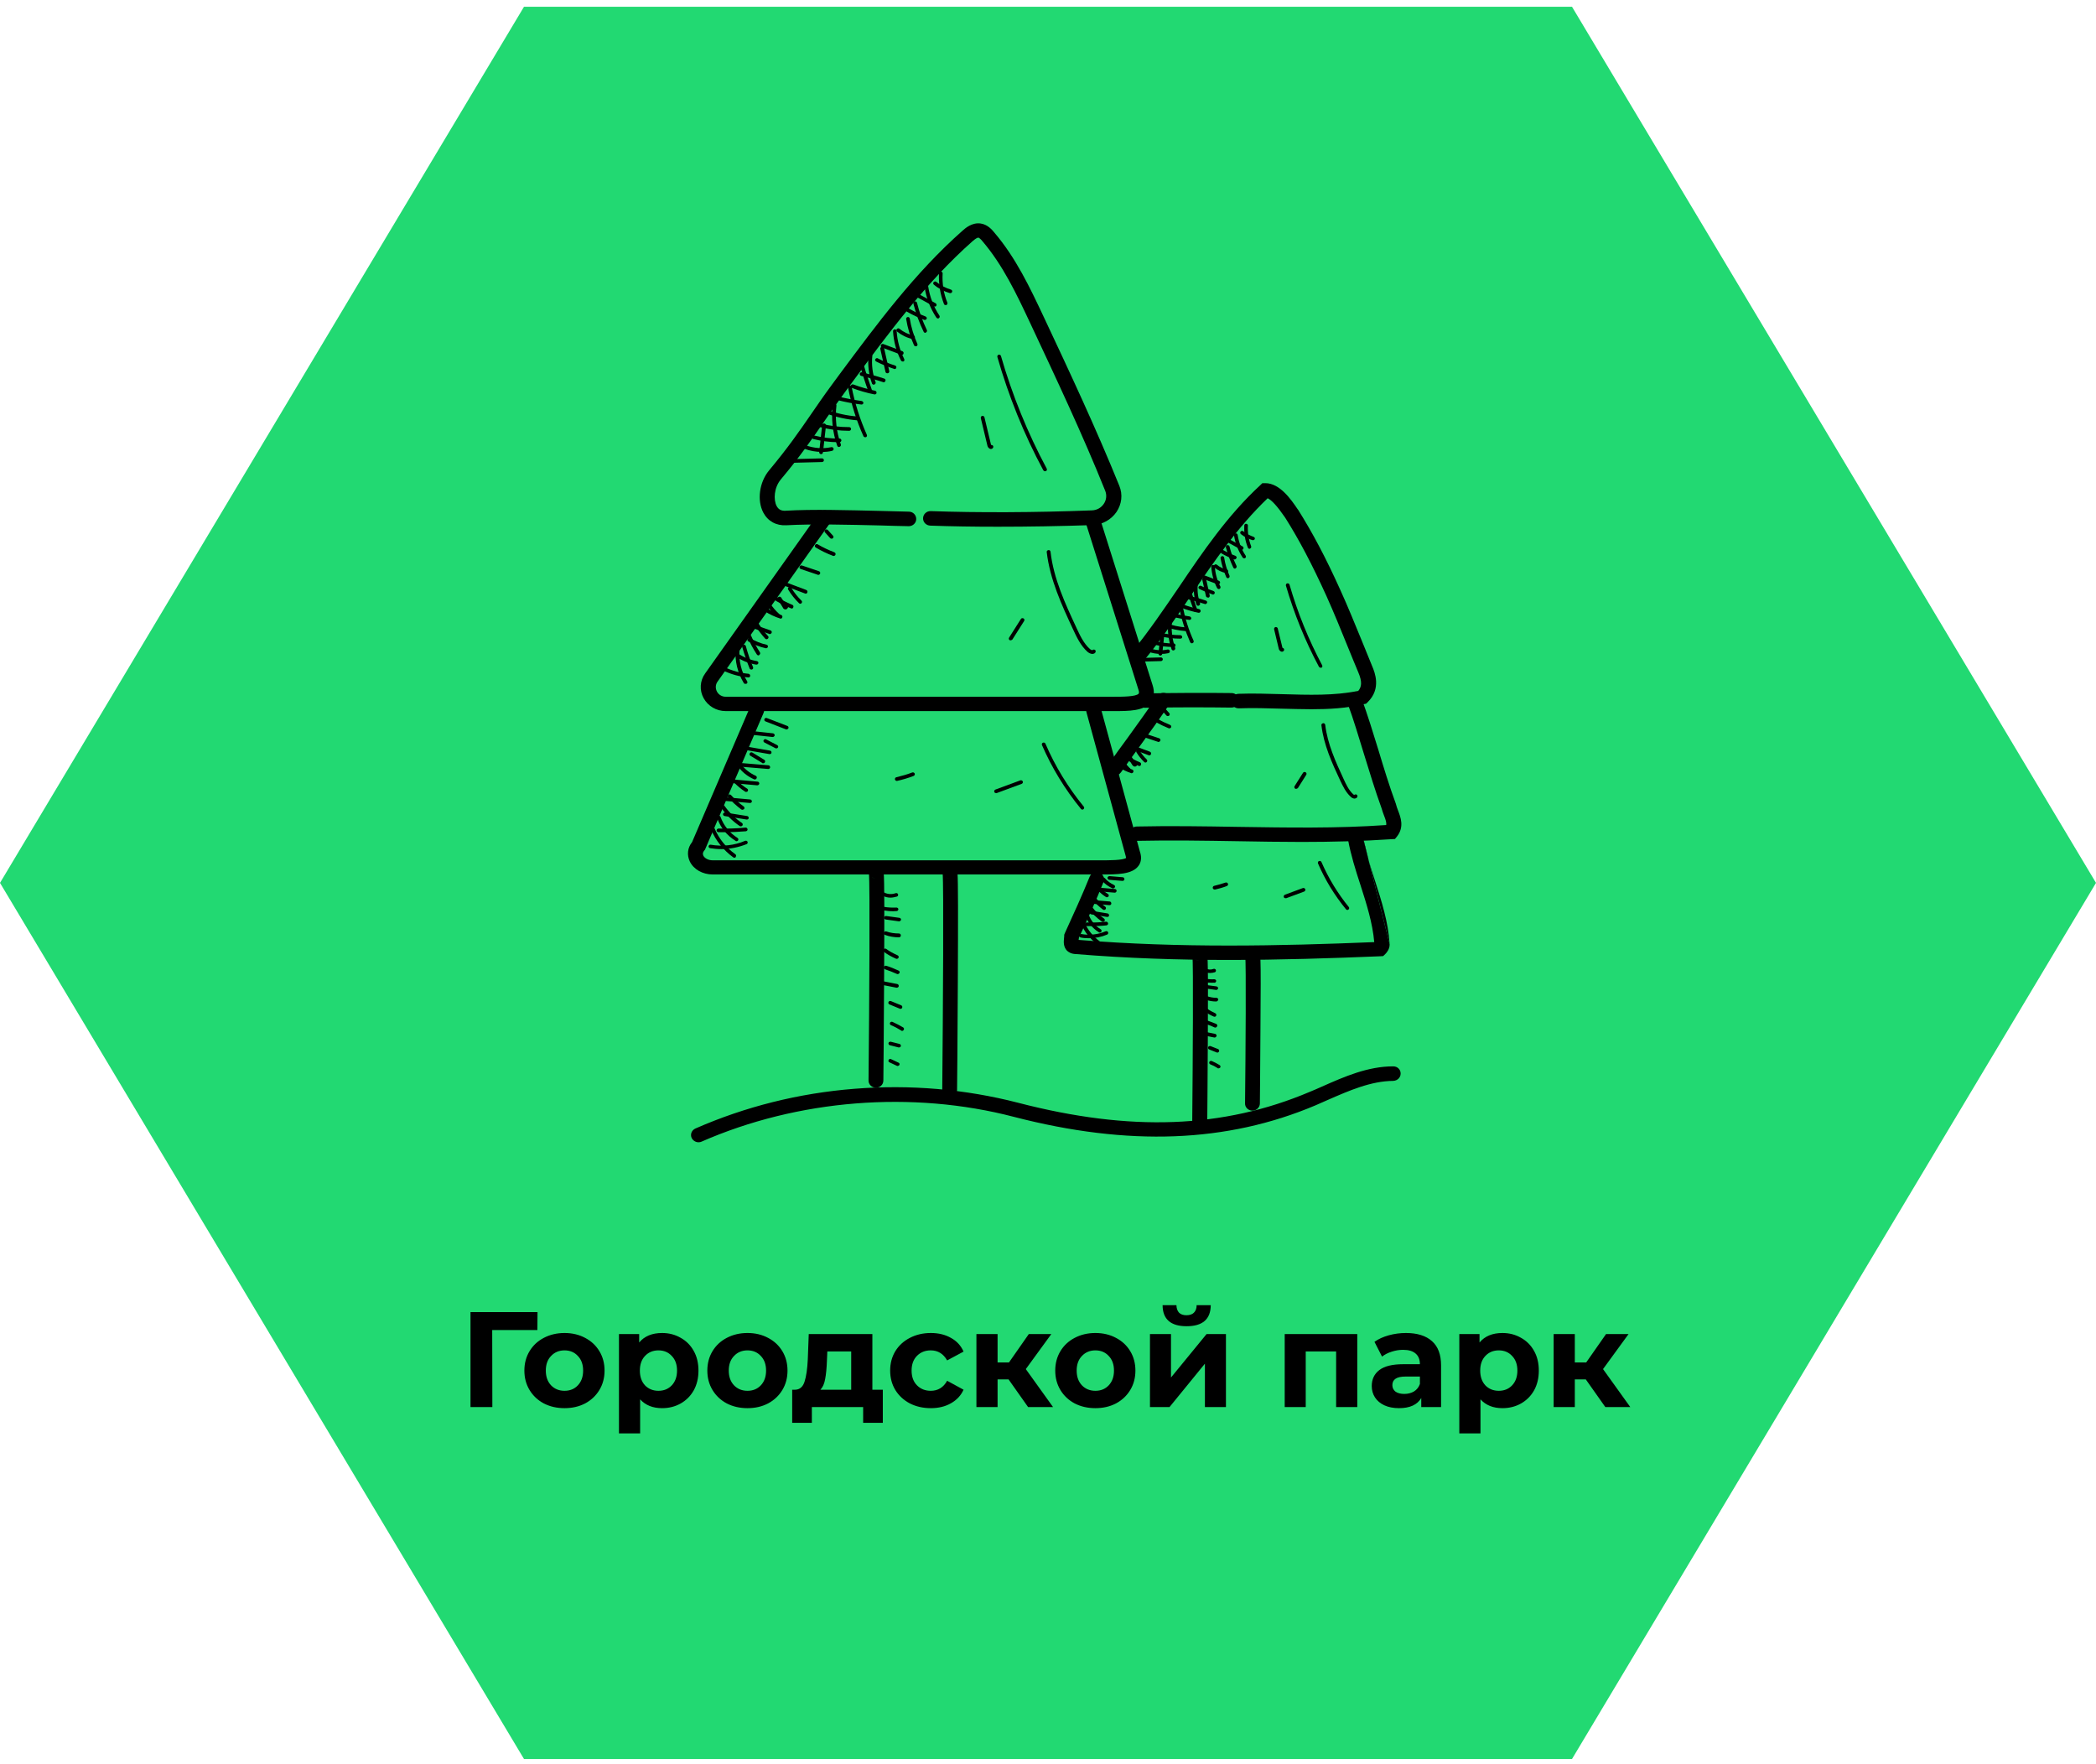 <?xml version="1.0" encoding="UTF-8"?> <svg xmlns="http://www.w3.org/2000/svg" width="309" height="260" viewBox="0 0 309 260" fill="none"> <path d="M231.75 0.996H77.25L0 130.157L77.25 259.318H231.75L309 130.157L231.75 0.996Z" fill="#22D972"></path> <path d="M132.526 154.416C132.498 154.416 132.47 154.416 132.47 154.416L131.182 154.09C131.042 154.063 130.958 153.901 130.986 153.765C131.014 153.63 131.182 153.548 131.322 153.576L132.61 153.901C132.75 153.928 132.834 154.09 132.806 154.226C132.778 154.334 132.666 154.416 132.526 154.416Z" fill="black"></path> <path d="M132.328 157.151C132.3 157.151 132.244 157.151 132.216 157.124L131.124 156.609C130.984 156.555 130.928 156.392 131.012 156.257C131.068 156.121 131.236 156.067 131.376 156.149L132.468 156.664C132.609 156.718 132.665 156.88 132.581 157.016C132.525 157.097 132.412 157.151 132.328 157.151Z" fill="black"></path> <path d="M116.954 68.224C116.814 68.224 116.674 68.115 116.674 67.953C116.674 67.817 116.786 67.682 116.954 67.682L121.183 67.573C121.323 67.573 121.463 67.682 121.463 67.844C121.463 67.98 121.351 68.115 121.183 68.115L116.954 68.224Z" fill="black"></path> <path d="M121.154 66.624C120.286 66.624 119.39 66.462 118.606 66.164C118.465 66.11 118.381 65.948 118.437 65.812C118.493 65.677 118.662 65.596 118.802 65.65C119.978 66.083 121.322 66.191 122.554 65.921C122.694 65.894 122.862 65.975 122.89 66.137C122.918 66.272 122.834 66.435 122.666 66.462C122.162 66.597 121.658 66.624 121.154 66.624Z" fill="black"></path> <path d="M123.563 65.189C122.331 65.189 121.098 65.026 119.922 64.729C119.782 64.702 119.698 64.539 119.726 64.404C119.754 64.268 119.922 64.187 120.062 64.214C121.266 64.512 122.527 64.674 123.759 64.647C123.899 64.647 124.039 64.756 124.039 64.918C124.039 65.054 123.927 65.189 123.759 65.189C123.703 65.189 123.619 65.189 123.563 65.189Z" fill="black"></path> <path d="M125.159 63.509C123.731 63.509 122.275 63.32 120.903 62.967C120.763 62.94 120.679 62.778 120.707 62.642C120.735 62.507 120.903 62.425 121.043 62.453C122.387 62.805 123.787 62.967 125.159 62.967H125.187C125.327 62.967 125.468 63.076 125.468 63.238C125.468 63.374 125.356 63.509 125.187 63.509C125.159 63.509 125.159 63.509 125.159 63.509Z" fill="black"></path> <path d="M126.363 61.964C126.363 61.964 126.335 61.964 126.363 61.964C124.795 61.829 123.283 61.504 121.826 60.962C121.686 60.907 121.602 60.745 121.658 60.609C121.714 60.474 121.882 60.392 122.022 60.447C123.423 60.962 124.879 61.287 126.391 61.395C126.531 61.395 126.643 61.531 126.643 61.693C126.615 61.856 126.503 61.964 126.363 61.964Z" fill="black"></path> <path d="M127.007 59.635H126.979C125.803 59.499 124.627 59.282 123.479 58.984C123.339 58.957 123.255 58.794 123.283 58.659C123.311 58.523 123.479 58.442 123.619 58.469C124.739 58.74 125.887 58.957 127.035 59.12C127.175 59.147 127.287 59.282 127.287 59.418C127.259 59.553 127.147 59.635 127.007 59.635Z" fill="black"></path> <path d="M128.968 58.144C128.94 58.144 128.94 58.144 128.912 58.144C127.792 57.927 126.672 57.602 125.607 57.196C125.467 57.142 125.383 56.979 125.439 56.844C125.495 56.708 125.663 56.627 125.803 56.681C126.84 57.06 127.932 57.385 128.996 57.602C129.136 57.629 129.248 57.765 129.22 57.927C129.22 58.063 129.08 58.144 128.968 58.144Z" fill="black"></path> <path d="M130.256 56.356C130.228 56.356 130.2 56.356 130.172 56.329C129.108 55.977 128.016 55.679 126.951 55.408C126.811 55.381 126.727 55.218 126.755 55.083C126.783 54.947 126.951 54.839 127.091 54.893C128.184 55.164 129.304 55.462 130.368 55.815C130.508 55.869 130.592 56.004 130.536 56.14C130.48 56.302 130.396 56.356 130.256 56.356Z" fill="black"></path> <path d="M131.882 54.404C131.854 54.404 131.826 54.404 131.798 54.377C130.902 54.079 130.005 53.727 129.165 53.294C129.025 53.212 128.969 53.05 129.053 52.941C129.137 52.806 129.305 52.752 129.417 52.833C130.229 53.267 131.098 53.619 131.966 53.89C132.106 53.944 132.19 54.079 132.134 54.215C132.106 54.35 131.994 54.404 131.882 54.404Z" fill="black"></path> <path d="M132.946 52.318C132.918 52.318 132.89 52.318 132.834 52.291L130.033 51.235C129.893 51.181 129.809 51.018 129.865 50.883C129.921 50.747 130.089 50.666 130.229 50.72L133.03 51.777C133.17 51.831 133.254 51.993 133.198 52.129C133.17 52.264 133.058 52.318 132.946 52.318Z" fill="black"></path> <path d="M134.598 49.989C134.57 49.989 134.57 49.989 134.542 49.989C133.702 49.8 132.918 49.42 132.246 48.878C132.134 48.77 132.106 48.607 132.218 48.498C132.33 48.39 132.498 48.363 132.61 48.471C133.198 48.959 133.898 49.285 134.654 49.447C134.794 49.474 134.906 49.61 134.878 49.772C134.822 49.908 134.71 49.989 134.598 49.989Z" fill="black"></path> <path d="M136.334 47.17C136.306 47.17 136.278 47.17 136.222 47.143C135.354 46.818 134.514 46.411 133.702 45.951C133.562 45.87 133.534 45.707 133.618 45.571C133.702 45.436 133.87 45.409 134.01 45.49C134.794 45.951 135.606 46.33 136.446 46.656C136.586 46.71 136.67 46.872 136.614 47.008C136.53 47.116 136.446 47.17 136.334 47.17Z" fill="black"></path> <path d="M137.819 45.192C137.763 45.192 137.735 45.192 137.679 45.165L135.186 43.81C135.046 43.729 135.018 43.566 135.074 43.458C135.158 43.322 135.326 43.295 135.438 43.349L137.931 44.705C138.071 44.786 138.099 44.949 138.043 45.057C138.015 45.138 137.931 45.192 137.819 45.192Z" fill="black"></path> <path d="M140.114 43.214C140.086 43.214 140.058 43.214 140.03 43.214C139.19 42.97 138.35 42.537 137.677 41.968C137.565 41.886 137.537 41.697 137.649 41.588C137.761 41.48 137.929 41.453 138.042 41.561C138.658 42.076 139.414 42.456 140.198 42.699C140.338 42.754 140.422 42.889 140.366 43.025C140.338 43.133 140.226 43.214 140.114 43.214Z" fill="black"></path> <path d="M110.345 99.872C110.345 99.872 110.317 99.872 110.345 99.872C109.028 99.763 107.796 99.411 106.648 98.869C106.508 98.815 106.452 98.652 106.508 98.517C106.564 98.381 106.732 98.327 106.872 98.381C107.964 98.896 109.14 99.221 110.345 99.33C110.485 99.357 110.597 99.465 110.597 99.628C110.597 99.763 110.485 99.872 110.345 99.872Z" fill="black"></path> <path d="M111.521 97.975C111.493 97.975 111.493 97.975 111.465 97.975C110.373 97.812 109.337 97.379 108.441 96.756C108.329 96.675 108.301 96.512 108.385 96.377C108.469 96.269 108.637 96.241 108.777 96.323C109.617 96.891 110.569 97.298 111.577 97.46C111.718 97.487 111.83 97.623 111.802 97.758C111.774 97.893 111.661 97.975 111.521 97.975Z" fill="black"></path> <path d="M112.949 95.564C112.921 95.564 112.921 95.564 112.893 95.564C111.997 95.374 111.129 95.022 110.317 94.561C110.177 94.48 110.149 94.317 110.233 94.182C110.317 94.046 110.485 94.019 110.625 94.1C111.353 94.534 112.165 94.859 113.005 95.049C113.145 95.076 113.257 95.211 113.201 95.374C113.173 95.482 113.061 95.564 112.949 95.564Z" fill="black"></path> <path d="M113.481 93.478C113.453 93.478 113.425 93.478 113.397 93.45L111.24 92.692C111.1 92.638 111.016 92.502 111.072 92.34C111.128 92.204 111.268 92.123 111.436 92.177L113.593 92.936C113.733 92.99 113.817 93.125 113.761 93.288C113.677 93.423 113.593 93.478 113.481 93.478Z" fill="black"></path> <path d="M115.078 91.201C115.05 91.201 115.022 91.201 114.994 91.174C114.21 90.93 113.482 90.578 112.782 90.144C112.642 90.063 112.614 89.9 112.698 89.765C112.782 89.629 112.95 89.602 113.09 89.683C113.734 90.09 114.434 90.415 115.162 90.659C115.302 90.713 115.386 90.849 115.33 91.011C115.302 91.119 115.218 91.201 115.078 91.201Z" fill="black"></path> <path d="M116.729 89.711C116.701 89.711 116.645 89.711 116.617 89.684C115.665 89.305 114.741 88.817 113.873 88.248C113.76 88.166 113.704 88.004 113.788 87.868C113.873 87.76 114.041 87.706 114.181 87.787C115.021 88.329 115.889 88.79 116.813 89.169C116.953 89.223 117.009 89.386 116.953 89.521C116.925 89.657 116.813 89.711 116.729 89.711Z" fill="black"></path> <path d="M118.774 87.516C118.746 87.516 118.718 87.516 118.662 87.489L115.861 86.432C115.721 86.378 115.637 86.215 115.693 86.08C115.749 85.945 115.917 85.863 116.057 85.917L118.858 86.974C118.998 87.028 119.082 87.191 119.026 87.326C118.998 87.462 118.886 87.516 118.774 87.516Z" fill="black"></path> <path d="M120.623 84.752C120.595 84.752 120.567 84.752 120.539 84.725L118.047 83.885C117.907 83.831 117.823 83.696 117.879 83.533C117.935 83.398 118.075 83.316 118.243 83.371L120.735 84.21C120.876 84.265 120.96 84.4 120.904 84.563C120.848 84.698 120.736 84.752 120.623 84.752Z" fill="black"></path> <path d="M122.891 81.961C122.863 81.961 122.835 81.961 122.779 81.934C121.911 81.609 121.07 81.203 120.258 80.715C120.118 80.634 120.09 80.471 120.174 80.336C120.258 80.201 120.426 80.173 120.566 80.255C121.322 80.715 122.163 81.094 123.003 81.42C123.143 81.474 123.227 81.636 123.171 81.772C123.115 81.907 123.003 81.961 122.891 81.961Z" fill="black"></path> <path d="M122.582 79.414C122.498 79.414 122.442 79.387 122.386 79.333L121.63 78.493C121.518 78.385 121.546 78.222 121.658 78.114C121.77 78.005 121.938 78.033 122.05 78.141L122.806 78.981C122.918 79.089 122.89 79.251 122.778 79.36C122.694 79.414 122.638 79.414 122.582 79.414Z" fill="black"></path> <path d="M106.34 125.179C105.78 125.179 105.219 125.125 104.687 125.043C104.547 125.016 104.435 124.881 104.463 124.745C104.491 124.61 104.631 124.501 104.771 124.528C106.452 124.826 108.272 124.637 109.84 123.959C109.981 123.905 110.149 123.959 110.205 124.095C110.261 124.23 110.205 124.393 110.065 124.447C108.888 124.908 107.628 125.179 106.34 125.179Z" fill="black"></path> <path d="M106.817 122.686C106.509 122.686 106.201 122.686 105.921 122.686C105.781 122.686 105.641 122.55 105.641 122.415C105.641 122.279 105.781 122.144 105.921 122.144C107.237 122.171 108.581 122.144 109.897 122.008C110.038 121.981 110.178 122.089 110.206 122.252C110.234 122.387 110.122 122.523 109.953 122.55C108.917 122.631 107.853 122.686 106.817 122.686Z" fill="black"></path> <path d="M110.121 120.817C110.093 120.817 110.093 120.817 110.065 120.817L106.816 120.302C106.676 120.275 106.564 120.14 106.592 120.004C106.62 119.869 106.76 119.76 106.9 119.787L110.149 120.302C110.289 120.329 110.401 120.465 110.373 120.6C110.373 120.709 110.261 120.817 110.121 120.817Z" fill="black"></path> <path d="M110.568 118.377C110.54 118.377 110.54 118.377 110.568 118.377L106.955 118.079C106.815 118.079 106.703 117.944 106.703 117.781C106.703 117.646 106.843 117.537 107.011 117.537L110.596 117.862C110.736 117.862 110.848 117.998 110.848 118.161C110.82 118.296 110.708 118.377 110.568 118.377Z" fill="black"></path> <path d="M111.632 115.776L108.047 115.452C107.907 115.452 107.795 115.316 107.795 115.154C107.823 115.018 107.935 114.91 108.103 114.91L111.688 115.235C111.828 115.235 111.94 115.37 111.94 115.533C111.912 115.668 111.772 115.776 111.632 115.776Z" fill="black"></path> <path d="M113.257 113.365L109.336 113.04C109.196 113.04 109.084 112.905 109.084 112.742C109.084 112.606 109.224 112.498 109.392 112.498L113.285 112.823C113.425 112.823 113.537 112.959 113.537 113.121C113.537 113.257 113.397 113.365 113.257 113.365Z" fill="black"></path> <path d="M113.482 111.171C113.454 111.171 113.454 111.171 113.426 111.171L110.289 110.629C110.149 110.602 110.037 110.466 110.065 110.33C110.093 110.195 110.233 110.086 110.373 110.114L113.51 110.656C113.65 110.683 113.762 110.818 113.734 110.954C113.734 111.09 113.622 111.171 113.482 111.171Z" fill="black"></path> <path d="M113.93 108.651H113.902L110.877 108.325C110.737 108.298 110.625 108.19 110.625 108.027C110.653 107.892 110.765 107.783 110.933 107.783L113.958 108.109C114.098 108.136 114.21 108.244 114.21 108.407C114.182 108.542 114.042 108.651 113.93 108.651Z" fill="black"></path> <path d="M115.946 107.539C115.918 107.539 115.89 107.539 115.834 107.511L112.837 106.346C112.697 106.292 112.641 106.13 112.697 105.994C112.753 105.859 112.921 105.804 113.061 105.859L116.086 107.024C116.226 107.078 116.282 107.241 116.226 107.376C116.17 107.457 116.058 107.539 115.946 107.539Z" fill="black"></path> <path d="M139.414 44.976C139.302 44.976 139.19 44.921 139.162 44.813C138.602 43.377 138.35 41.806 138.434 40.288C138.434 40.153 138.574 40.017 138.714 40.044C138.854 40.044 138.994 40.18 138.966 40.315C138.882 41.779 139.106 43.269 139.666 44.623C139.722 44.759 139.638 44.921 139.498 44.976C139.498 44.976 139.442 44.976 139.414 44.976Z" fill="black"></path> <path d="M138.266 46.953C138.182 46.953 138.098 46.899 138.041 46.818C137.145 45.463 136.529 43.891 136.305 42.292C136.277 42.157 136.389 42.022 136.529 41.994C136.697 41.967 136.809 42.076 136.837 42.211C137.061 43.729 137.621 45.219 138.49 46.52C138.574 46.655 138.546 46.818 138.406 46.899C138.378 46.953 138.322 46.953 138.266 46.953Z" fill="black"></path> <path d="M136.418 49.066C136.306 49.066 136.222 49.012 136.166 48.904C135.522 47.576 135.018 46.194 134.654 44.758C134.626 44.623 134.71 44.46 134.85 44.433C134.99 44.406 135.158 44.487 135.186 44.623C135.522 46.005 136.026 47.386 136.642 48.66C136.698 48.795 136.642 48.958 136.502 49.012C136.502 49.039 136.446 49.066 136.418 49.066Z" fill="black"></path> <path d="M134.991 51.045C134.879 51.045 134.795 50.991 134.739 50.882C134.178 49.636 133.814 48.362 133.59 47.035C133.562 46.899 133.674 46.764 133.814 46.737C133.954 46.709 134.094 46.818 134.122 46.953C134.318 48.227 134.711 49.5 135.243 50.693C135.299 50.828 135.243 50.991 135.103 51.045C135.047 51.045 135.019 51.045 134.991 51.045Z" fill="black"></path> <path d="M133.085 53.294C132.973 53.294 132.889 53.24 132.832 53.158C132.132 51.803 131.74 50.313 131.656 48.823C131.656 48.687 131.768 48.552 131.908 48.552C132.048 48.552 132.188 48.66 132.188 48.796C132.272 50.232 132.664 51.641 133.309 52.942C133.365 53.077 133.309 53.24 133.197 53.294C133.169 53.267 133.141 53.294 133.085 53.294Z" fill="black"></path> <path d="M130.817 55.028C130.677 55.028 130.565 54.947 130.537 54.811L129.781 51.451C129.753 51.316 129.837 51.153 130.005 51.126C130.145 51.099 130.313 51.18 130.341 51.343L131.097 54.703C131.125 54.838 131.041 55.001 130.873 55.028C130.845 55.028 130.817 55.028 130.817 55.028Z" fill="black"></path> <path d="M128.297 57.955C128.185 57.955 128.073 57.874 128.045 57.765C127.569 56.492 127.149 55.164 126.785 53.864C126.757 53.728 126.841 53.566 126.981 53.538C127.121 53.511 127.289 53.593 127.317 53.728C127.681 55.029 128.129 56.329 128.577 57.603C128.633 57.738 128.549 57.901 128.409 57.955C128.353 57.955 128.325 57.955 128.297 57.955Z" fill="black"></path> <path d="M127.541 64.457C127.429 64.457 127.345 64.403 127.289 64.295C126.252 61.992 125.496 59.58 125.02 57.115C124.992 56.979 125.104 56.844 125.244 56.817C125.384 56.79 125.524 56.898 125.552 57.033C126.028 59.472 126.784 61.829 127.793 64.105C127.849 64.241 127.793 64.403 127.653 64.457C127.625 64.457 127.569 64.457 127.541 64.457Z" fill="black"></path> <path d="M123.676 65.894C123.564 65.894 123.452 65.812 123.424 65.704C122.752 63.807 122.528 61.721 122.752 59.715C122.78 59.58 122.92 59.472 123.06 59.472C123.2 59.499 123.312 59.634 123.312 59.77C123.088 61.694 123.312 63.672 123.956 65.514C124.012 65.65 123.928 65.812 123.788 65.867C123.732 65.894 123.704 65.894 123.676 65.894Z" fill="black"></path> <path d="M121.044 66.951H121.016C120.876 66.924 120.764 66.815 120.764 66.653L121.212 62.67C121.24 62.534 121.352 62.426 121.52 62.426C121.66 62.453 121.772 62.561 121.772 62.724L121.324 66.707C121.296 66.869 121.184 66.951 121.044 66.951Z" fill="black"></path> <path d="M154.062 69.47C153.95 69.47 153.866 69.415 153.81 69.334C150.954 64.024 148.685 58.388 147.033 52.617C147.005 52.481 147.089 52.318 147.229 52.291C147.369 52.264 147.537 52.346 147.565 52.481C149.217 58.225 151.486 63.807 154.314 69.09C154.37 69.226 154.342 69.388 154.202 69.443C154.146 69.47 154.118 69.47 154.062 69.47Z" fill="black"></path> <path d="M146.079 66.191H146.051C145.827 66.164 145.631 65.948 145.575 65.731L144.595 61.64C144.567 61.504 144.651 61.342 144.791 61.315C144.931 61.288 145.099 61.369 145.127 61.504L146.107 65.595C146.164 65.595 146.22 65.595 146.276 65.623C146.416 65.677 146.472 65.839 146.416 65.975C146.36 66.11 146.22 66.191 146.079 66.191Z" fill="black"></path> <path d="M161.034 96.403C160.782 96.403 160.502 96.24 160.334 96.105C159.298 95.183 158.71 93.883 158.178 92.745C156.497 89.141 154.789 85.429 154.313 81.392C154.285 81.257 154.397 81.121 154.565 81.094C154.705 81.067 154.845 81.175 154.873 81.338C155.321 85.294 157.029 88.979 158.682 92.528C159.186 93.612 159.746 94.858 160.698 95.698C160.838 95.807 160.978 95.861 161.034 95.861C161.118 95.752 161.286 95.725 161.426 95.807C161.538 95.888 161.566 96.051 161.482 96.186C161.398 96.322 161.258 96.376 161.09 96.403C161.062 96.403 161.062 96.403 161.034 96.403Z" fill="black"></path> <path d="M148.992 94.397C148.936 94.397 148.88 94.397 148.852 94.37C148.712 94.289 148.684 94.126 148.768 93.99L150.504 91.254C150.588 91.118 150.756 91.091 150.896 91.173C151.036 91.254 151.064 91.416 150.98 91.552L149.244 94.289C149.16 94.343 149.076 94.397 148.992 94.397Z" fill="black"></path> <path d="M159.579 119.353C159.495 119.353 159.41 119.326 159.354 119.245C157.002 116.372 155.07 113.202 153.613 109.842C153.557 109.706 153.613 109.544 153.753 109.49C153.893 109.435 154.061 109.49 154.117 109.625C155.546 112.958 157.45 116.074 159.775 118.919C159.859 119.028 159.859 119.19 159.719 119.299C159.691 119.326 159.635 119.353 159.579 119.353Z" fill="black"></path> <path d="M146.836 116.914C146.724 116.914 146.612 116.859 146.584 116.751C146.528 116.616 146.612 116.453 146.752 116.399L150.421 115.044C150.561 114.99 150.729 115.071 150.785 115.207C150.841 115.342 150.757 115.505 150.617 115.559L146.948 116.914C146.892 116.914 146.864 116.914 146.836 116.914Z" fill="black"></path> <path d="M131.294 132.332C130.902 132.332 130.51 132.25 130.146 132.06C130.006 132.006 129.95 131.844 130.034 131.708C130.09 131.573 130.258 131.518 130.398 131.6C130.902 131.844 131.49 131.871 132.022 131.681C132.162 131.627 132.33 131.681 132.386 131.817C132.442 131.952 132.386 132.115 132.246 132.169C131.938 132.25 131.602 132.332 131.294 132.332Z" fill="black"></path> <path d="M131.685 134.337C131.181 134.337 130.705 134.283 130.201 134.201C130.061 134.174 129.949 134.039 129.977 133.904C130.005 133.768 130.145 133.66 130.285 133.687C130.901 133.795 131.545 133.822 132.161 133.795C132.301 133.795 132.441 133.904 132.441 134.039C132.441 134.174 132.329 134.31 132.189 134.31C132.049 134.31 131.881 134.337 131.685 134.337Z" fill="black"></path> <path d="M132.553 135.827H132.525L130.564 135.556C130.424 135.529 130.312 135.393 130.34 135.258C130.368 135.123 130.508 135.014 130.648 135.041L132.609 135.312C132.749 135.339 132.861 135.475 132.833 135.61C132.805 135.718 132.665 135.827 132.553 135.827Z" fill="black"></path> <path d="M132.525 138.184C131.825 138.184 131.153 138.076 130.48 137.832C130.34 137.778 130.256 137.643 130.312 137.48C130.368 137.345 130.509 137.264 130.677 137.318C131.265 137.534 131.909 137.616 132.525 137.616C132.665 137.616 132.805 137.724 132.805 137.886C132.805 138.076 132.693 138.184 132.525 138.184Z" fill="black"></path> <path d="M132.188 141.354C132.16 141.354 132.104 141.354 132.076 141.327C131.46 141.056 130.844 140.731 130.312 140.325C130.2 140.243 130.172 140.081 130.256 139.945C130.34 139.837 130.508 139.81 130.648 139.891C131.152 140.27 131.74 140.569 132.328 140.84C132.468 140.894 132.524 141.056 132.468 141.192C132.412 141.3 132.3 141.354 132.188 141.354Z" fill="black"></path> <path d="M132.329 143.604C132.301 143.604 132.245 143.604 132.217 143.576C131.657 143.333 131.069 143.089 130.48 142.899C130.34 142.845 130.256 142.709 130.312 142.547C130.368 142.411 130.509 142.33 130.677 142.384C131.293 142.574 131.881 142.818 132.469 143.089C132.609 143.143 132.665 143.305 132.609 143.441C132.553 143.522 132.441 143.604 132.329 143.604Z" fill="black"></path> <path d="M132.216 145.609C132.188 145.609 132.188 145.609 132.16 145.609L130.088 145.203C129.948 145.176 129.836 145.04 129.864 144.877C129.892 144.742 130.032 144.633 130.2 144.66L132.272 145.067C132.412 145.094 132.524 145.23 132.496 145.392C132.468 145.528 132.328 145.609 132.216 145.609Z" fill="black"></path> <path d="M132.749 148.725C132.721 148.725 132.665 148.725 132.637 148.698L131.124 148.075C130.984 148.02 130.928 147.858 130.984 147.723C131.04 147.587 131.208 147.533 131.348 147.587L132.861 148.21C133.001 148.264 133.057 148.427 133.001 148.562C132.973 148.67 132.861 148.725 132.749 148.725Z" fill="black"></path> <path d="M133.001 151.977C132.945 151.977 132.889 151.977 132.861 151.922C132.385 151.624 131.881 151.353 131.349 151.136C131.209 151.082 131.153 150.92 131.209 150.784C131.265 150.649 131.433 150.595 131.573 150.649C132.105 150.893 132.637 151.164 133.141 151.462C133.281 151.543 133.309 151.706 133.225 151.841C133.169 151.922 133.085 151.977 133.001 151.977Z" fill="black"></path> <path d="M108.273 126.452C108.217 126.452 108.161 126.425 108.105 126.398C106.648 125.341 105.528 123.932 104.828 122.307C104.772 122.171 104.828 122.009 104.968 121.954C105.108 121.9 105.276 121.954 105.332 122.09C105.976 123.634 107.041 124.962 108.413 125.937C108.525 126.019 108.553 126.181 108.469 126.317C108.441 126.425 108.357 126.452 108.273 126.452Z" fill="black"></path> <path d="M108.581 124.013C108.525 124.013 108.469 124.013 108.441 123.959C107.153 123.173 106.201 121.981 105.725 120.599C105.669 120.463 105.753 120.301 105.893 120.274C106.033 120.22 106.201 120.301 106.229 120.436C106.677 121.71 107.573 122.794 108.721 123.525C108.861 123.607 108.889 123.769 108.805 123.905C108.749 123.959 108.665 124.013 108.581 124.013Z" fill="black"></path> <path d="M109.197 121.819C109.141 121.819 109.085 121.792 109.029 121.765C107.965 121.033 107.068 120.139 106.34 119.11C106.256 119.001 106.284 118.812 106.424 118.73C106.536 118.649 106.732 118.676 106.816 118.812C107.516 119.787 108.385 120.654 109.393 121.331C109.505 121.412 109.533 121.575 109.449 121.71C109.393 121.765 109.309 121.819 109.197 121.819Z" fill="black"></path> <path d="M109.449 119.38C109.393 119.38 109.337 119.353 109.281 119.326C108.581 118.811 107.937 118.215 107.349 117.565C107.237 117.456 107.265 117.294 107.377 117.185C107.489 117.077 107.657 117.104 107.769 117.212C108.329 117.836 108.973 118.405 109.645 118.893C109.757 118.974 109.785 119.164 109.701 119.272C109.617 119.326 109.533 119.38 109.449 119.38Z" fill="black"></path> <path d="M109.98 116.751C109.924 116.751 109.868 116.724 109.84 116.697C109.28 116.345 108.776 115.911 108.3 115.45C108.188 115.342 108.216 115.179 108.328 115.071C108.44 114.963 108.608 114.99 108.72 115.098C109.14 115.532 109.616 115.938 110.148 116.263C110.288 116.345 110.316 116.507 110.232 116.643C110.176 116.724 110.064 116.751 109.98 116.751Z" fill="black"></path> <path d="M111.269 114.91C111.241 114.91 111.185 114.91 111.157 114.883C110.176 114.449 109.336 113.772 108.748 112.905C108.664 112.797 108.692 112.607 108.804 112.526C108.916 112.444 109.112 112.472 109.196 112.58C109.756 113.366 110.512 113.962 111.409 114.368C111.549 114.422 111.605 114.585 111.549 114.72C111.493 114.855 111.381 114.91 111.269 114.91Z" fill="black"></path> <path d="M112.502 112.526C112.446 112.526 112.39 112.526 112.362 112.472L110.625 111.415C110.485 111.333 110.457 111.171 110.541 111.035C110.625 110.9 110.793 110.873 110.933 110.954L112.67 112.011C112.81 112.092 112.838 112.255 112.754 112.39C112.698 112.499 112.586 112.526 112.502 112.526Z" fill="black"></path> <path d="M114.461 110.331C114.405 110.331 114.377 110.331 114.321 110.304L112.696 109.464C112.556 109.382 112.5 109.22 112.584 109.111C112.668 108.976 112.808 108.922 112.948 109.003L114.573 109.843C114.713 109.925 114.769 110.087 114.685 110.196C114.657 110.277 114.545 110.331 114.461 110.331Z" fill="black"></path> <path d="M109.869 100.819C109.785 100.819 109.673 100.765 109.645 100.684C108.748 99.194 108.3 97.433 108.468 95.698C108.468 95.563 108.608 95.428 108.776 95.455C108.916 95.455 109.029 95.59 109.029 95.753C108.888 97.378 109.281 99.031 110.149 100.44C110.233 100.575 110.177 100.738 110.065 100.792C109.981 100.792 109.925 100.819 109.869 100.819Z" fill="black"></path> <path d="M110.764 98.706C110.652 98.706 110.54 98.651 110.512 98.543C110.092 97.513 109.727 96.43 109.419 95.373C109.391 95.238 109.475 95.075 109.615 95.048C109.755 95.021 109.924 95.102 109.952 95.238C110.232 96.294 110.596 97.351 111.016 98.353C111.072 98.489 111.016 98.651 110.848 98.706C110.848 98.706 110.792 98.706 110.764 98.706Z" fill="black"></path> <path d="M111.801 96.62C111.717 96.62 111.633 96.565 111.577 96.484C111.045 95.671 110.569 94.804 110.205 93.883C110.149 93.747 110.205 93.585 110.345 93.531C110.485 93.476 110.653 93.531 110.709 93.666C111.073 94.533 111.521 95.373 112.025 96.159C112.109 96.294 112.081 96.457 111.941 96.538C111.913 96.62 111.857 96.62 111.801 96.62Z" fill="black"></path> <path d="M113.006 94.235C112.922 94.235 112.866 94.208 112.81 94.154C112.25 93.531 111.746 92.881 111.326 92.176C111.242 92.041 111.298 91.878 111.41 91.797C111.55 91.716 111.718 91.77 111.802 91.878C112.222 92.556 112.698 93.179 113.23 93.775C113.342 93.883 113.314 94.046 113.202 94.154C113.146 94.208 113.062 94.235 113.006 94.235Z" fill="black"></path> <path d="M114.657 90.984C114.601 90.984 114.517 90.957 114.461 90.903C113.929 90.415 113.453 89.846 113.061 89.249C112.977 89.114 113.005 88.951 113.145 88.87C113.285 88.789 113.453 88.816 113.537 88.951C113.901 89.52 114.349 90.035 114.853 90.496C114.965 90.605 114.965 90.767 114.853 90.876C114.797 90.957 114.713 90.984 114.657 90.984Z" fill="black"></path> <path d="M115.805 89.846C115.777 89.846 115.777 89.846 115.805 89.846C115.553 89.846 115.441 89.656 115.413 89.575L114.685 88.382C114.601 88.247 114.657 88.084 114.769 88.003C114.909 87.922 115.077 87.976 115.161 88.084L115.833 89.141C115.861 89.141 115.917 89.141 115.973 89.141C116.141 89.195 116.225 89.331 116.197 89.493C116.113 89.71 115.973 89.846 115.805 89.846Z" fill="black"></path> <path d="M117.989 89.006C117.905 89.006 117.849 88.979 117.793 88.925C117.177 88.329 116.645 87.651 116.197 86.92C116.113 86.784 116.169 86.622 116.281 86.567C116.421 86.486 116.589 86.54 116.645 86.649C117.065 87.326 117.569 87.976 118.157 88.545C118.269 88.654 118.269 88.816 118.157 88.925C118.129 88.979 118.045 89.006 117.989 89.006Z" fill="black"></path> <path d="M128.8 56.709C128.688 56.709 128.576 56.627 128.548 56.519C128.072 55.218 127.904 53.782 128.044 52.4C128.072 52.265 128.184 52.156 128.352 52.156C128.492 52.183 128.604 52.292 128.604 52.454C128.464 53.755 128.632 55.11 129.08 56.329C129.136 56.465 129.052 56.627 128.912 56.681C128.884 56.709 128.828 56.709 128.8 56.709Z" fill="black"></path> <path d="M132.217 115.126C132.105 115.126 131.965 115.045 131.937 114.91C131.909 114.774 131.993 114.612 132.133 114.585C132.917 114.395 133.729 114.178 134.486 113.88C134.626 113.826 134.794 113.907 134.85 114.043C134.906 114.178 134.822 114.341 134.682 114.395C133.897 114.693 133.085 114.937 132.245 115.126H132.217Z" fill="black"></path> <path d="M168.12 97.541C167.98 97.541 167.84 97.433 167.84 97.27C167.84 97.135 167.952 96.999 168.12 96.999L171.145 96.918C171.285 96.918 171.425 97.026 171.425 97.189C171.425 97.324 171.313 97.46 171.145 97.46L168.12 97.541C168.148 97.541 168.148 97.541 168.12 97.541Z" fill="black"></path> <path d="M171.145 96.403C170.501 96.403 169.885 96.295 169.297 96.078C169.157 96.024 169.073 95.862 169.129 95.726C169.185 95.591 169.353 95.51 169.493 95.564C170.333 95.862 171.257 95.943 172.125 95.753C172.265 95.726 172.433 95.808 172.461 95.97C172.489 96.105 172.405 96.268 172.237 96.295C171.873 96.376 171.509 96.403 171.145 96.403Z" fill="black"></path> <path d="M172.881 95.375C171.985 95.375 171.116 95.266 170.248 95.049C170.108 95.022 170.024 94.86 170.052 94.724C170.08 94.589 170.248 94.507 170.388 94.534C171.256 94.751 172.125 94.86 173.021 94.86C173.161 94.86 173.301 94.968 173.301 95.131C173.301 95.266 173.189 95.402 173.021 95.402C172.965 95.375 172.909 95.375 172.881 95.375Z" fill="black"></path> <path d="M174.001 94.153C172.965 94.153 171.928 94.018 170.92 93.774C170.78 93.747 170.696 93.584 170.724 93.449C170.752 93.313 170.92 93.232 171.06 93.259C172.012 93.503 173.021 93.638 174.001 93.638C174.141 93.638 174.281 93.747 174.281 93.909C174.309 94.045 174.169 94.153 174.001 94.153Z" fill="black"></path> <path d="M174.869 93.045C173.72 92.964 172.628 92.72 171.592 92.34C171.452 92.286 171.368 92.124 171.424 91.988C171.48 91.853 171.648 91.771 171.788 91.826C172.796 92.205 173.832 92.422 174.897 92.503C175.037 92.503 175.149 92.638 175.149 92.801C175.149 92.964 175.009 93.045 174.869 93.045Z" fill="black"></path> <path d="M175.346 91.39H175.318C174.477 91.282 173.637 91.119 172.797 90.93C172.657 90.903 172.573 90.74 172.601 90.605C172.629 90.469 172.797 90.388 172.937 90.415C173.749 90.605 174.561 90.767 175.374 90.876C175.514 90.903 175.626 91.038 175.626 91.174C175.598 91.309 175.486 91.39 175.346 91.39Z" fill="black"></path> <path d="M176.745 90.335C176.717 90.335 176.717 90.335 176.689 90.335C175.877 90.172 175.093 89.955 174.309 89.657C174.169 89.603 174.085 89.44 174.141 89.305C174.197 89.169 174.365 89.088 174.505 89.142C175.233 89.413 176.017 89.63 176.773 89.792C176.913 89.82 177.025 89.955 176.997 90.118C176.969 90.253 176.857 90.335 176.745 90.335Z" fill="black"></path> <path d="M177.67 89.061C177.642 89.061 177.614 89.061 177.586 89.033C176.83 88.79 176.045 88.573 175.289 88.383C175.149 88.356 175.065 88.193 175.093 88.058C175.121 87.922 175.289 87.814 175.429 87.868C176.213 88.058 176.998 88.274 177.782 88.546C177.922 88.6 178.006 88.735 177.95 88.871C177.894 88.979 177.782 89.061 177.67 89.061Z" fill="black"></path> <path d="M178.818 87.653C178.79 87.653 178.762 87.653 178.734 87.626C178.089 87.409 177.445 87.138 176.829 86.84C176.689 86.758 176.633 86.596 176.717 86.487C176.801 86.379 176.969 86.297 177.081 86.379C177.669 86.677 178.257 86.921 178.902 87.138C179.042 87.192 179.126 87.328 179.07 87.463C179.042 87.572 178.93 87.653 178.818 87.653Z" fill="black"></path> <path d="M179.603 86.161C179.575 86.161 179.547 86.161 179.491 86.134L177.475 85.376C177.335 85.321 177.251 85.159 177.307 85.023C177.363 84.888 177.531 84.806 177.671 84.861L179.687 85.619C179.827 85.674 179.911 85.836 179.855 85.972C179.799 86.08 179.715 86.161 179.603 86.161Z" fill="black"></path> <path d="M180.779 84.481C180.751 84.481 180.751 84.481 180.723 84.481C180.107 84.346 179.519 84.075 179.043 83.669C178.931 83.56 178.903 83.398 179.015 83.289C179.127 83.181 179.295 83.154 179.407 83.262C179.827 83.615 180.303 83.831 180.835 83.94C180.975 83.967 181.087 84.102 181.059 84.265C181.003 84.4 180.891 84.481 180.779 84.481Z" fill="black"></path> <path d="M182.011 82.477C181.983 82.477 181.955 82.477 181.899 82.45C181.283 82.206 180.667 81.935 180.079 81.582C179.939 81.501 179.911 81.339 179.995 81.203C180.079 81.068 180.247 81.041 180.387 81.122C180.947 81.447 181.507 81.718 182.123 81.935C182.263 81.989 182.347 82.151 182.291 82.287C182.207 82.395 182.123 82.477 182.011 82.477Z" fill="black"></path> <path d="M183.075 81.041C183.019 81.041 182.991 81.041 182.935 81.014L181.143 80.038C181.003 79.957 180.975 79.795 181.031 79.686C181.115 79.551 181.283 79.524 181.395 79.578L183.187 80.553C183.327 80.635 183.355 80.797 183.299 80.906C183.271 81.014 183.187 81.041 183.075 81.041Z" fill="black"></path> <path d="M184.728 79.631C184.7 79.631 184.672 79.631 184.644 79.631C184.027 79.442 183.439 79.144 182.935 78.737C182.823 78.656 182.795 78.466 182.907 78.358C182.991 78.249 183.187 78.222 183.299 78.331C183.747 78.683 184.28 78.954 184.812 79.144C184.952 79.198 185.036 79.333 184.98 79.469C184.952 79.55 184.84 79.631 184.728 79.631Z" fill="black"></path> <path d="M166.804 113.989C166.776 113.989 166.748 113.989 166.72 113.962C166.16 113.772 165.628 113.528 165.123 113.23C164.983 113.149 164.955 112.986 165.039 112.851C165.123 112.715 165.291 112.688 165.432 112.769C165.88 113.04 166.384 113.284 166.916 113.447C167.056 113.501 167.14 113.637 167.084 113.799C167.028 113.935 166.916 113.989 166.804 113.989Z" fill="black"></path> <path d="M167.979 112.932C167.951 112.932 167.895 112.932 167.867 112.905C167.167 112.634 166.523 112.281 165.878 111.875C165.766 111.794 165.71 111.631 165.794 111.495C165.878 111.387 166.046 111.333 166.186 111.414C166.775 111.794 167.419 112.119 168.063 112.39C168.203 112.444 168.259 112.606 168.203 112.742C168.175 112.877 168.063 112.932 167.979 112.932Z" fill="black"></path> <path d="M169.435 111.36C169.407 111.36 169.379 111.36 169.323 111.333L167.307 110.574C167.167 110.52 167.083 110.358 167.139 110.222C167.195 110.087 167.363 110.006 167.503 110.06L169.519 110.818C169.659 110.872 169.743 111.035 169.687 111.17C169.659 111.279 169.547 111.36 169.435 111.36Z" fill="black"></path> <path d="M170.781 109.383C170.753 109.383 170.725 109.383 170.697 109.356L168.904 108.759C168.764 108.705 168.68 108.57 168.736 108.407C168.792 108.272 168.932 108.19 169.1 108.245L170.893 108.841C171.033 108.895 171.117 109.03 171.061 109.193C171.005 109.302 170.893 109.383 170.781 109.383Z" fill="black"></path> <path d="M172.376 107.377C172.348 107.377 172.32 107.377 172.264 107.35C171.648 107.106 171.032 106.808 170.444 106.483C170.304 106.402 170.276 106.239 170.36 106.104C170.444 105.968 170.612 105.941 170.752 106.022C171.312 106.348 171.872 106.619 172.488 106.862C172.628 106.917 172.712 107.079 172.656 107.215C172.6 107.323 172.488 107.377 172.376 107.377Z" fill="black"></path> <path d="M172.153 105.562C172.069 105.562 172.013 105.534 171.957 105.48L171.425 104.884C171.313 104.776 171.341 104.613 171.453 104.505C171.565 104.396 171.733 104.423 171.845 104.532L172.377 105.128C172.489 105.236 172.461 105.399 172.349 105.507C172.293 105.534 172.237 105.562 172.153 105.562Z" fill="black"></path> <path d="M160.53 138.321C160.138 138.321 159.718 138.294 159.326 138.212C159.186 138.185 159.074 138.05 159.102 137.914C159.13 137.779 159.27 137.671 159.41 137.698C160.614 137.914 161.875 137.779 162.995 137.291C163.135 137.237 163.303 137.291 163.359 137.427C163.415 137.562 163.359 137.725 163.219 137.779C162.379 138.131 161.454 138.321 160.53 138.321Z" fill="black"></path> <path d="M160.866 136.532C160.642 136.532 160.418 136.532 160.221 136.532C160.081 136.532 159.941 136.397 159.941 136.261C159.941 136.125 160.081 135.99 160.221 135.99C161.174 136.017 162.126 135.99 163.05 135.881C163.19 135.854 163.33 135.962 163.358 136.125C163.386 136.261 163.274 136.397 163.106 136.424C162.378 136.505 161.622 136.532 160.866 136.532Z" fill="black"></path> <path d="M163.248 135.177C163.22 135.177 163.22 135.177 163.192 135.177L160.867 134.798C160.727 134.771 160.615 134.635 160.643 134.5C160.671 134.365 160.811 134.256 160.951 134.283L163.276 134.662C163.416 134.69 163.528 134.825 163.5 134.96C163.5 135.096 163.388 135.177 163.248 135.177Z" fill="black"></path> <path d="M163.555 133.443L160.979 133.227C160.839 133.227 160.727 133.091 160.727 132.928C160.727 132.793 160.867 132.685 161.035 132.685L163.583 132.901C163.723 132.901 163.835 133.037 163.835 133.199C163.835 133.362 163.695 133.443 163.555 133.443Z" fill="black"></path> <path d="M164.338 131.601C164.338 131.601 164.31 131.601 164.338 131.601L161.762 131.384C161.622 131.384 161.51 131.248 161.51 131.086C161.51 130.95 161.65 130.842 161.818 130.842L164.366 131.059C164.506 131.059 164.618 131.194 164.618 131.357C164.59 131.492 164.478 131.601 164.338 131.601Z" fill="black"></path> <path d="M165.488 129.866L163.527 129.704C163.387 129.704 163.275 129.568 163.275 129.406C163.275 129.27 163.415 129.162 163.583 129.162L165.516 129.325C165.656 129.325 165.768 129.46 165.768 129.622C165.768 129.758 165.628 129.866 165.488 129.866Z" fill="black"></path> <path d="M184.222 80.905C184.11 80.905 183.998 80.851 183.97 80.743C183.55 79.713 183.382 78.575 183.438 77.464C183.438 77.329 183.578 77.193 183.718 77.22C183.858 77.22 183.998 77.356 183.97 77.491C183.914 78.521 184.082 79.578 184.446 80.526C184.502 80.661 184.418 80.824 184.278 80.878C184.278 80.905 184.25 80.905 184.222 80.905Z" fill="black"></path> <path d="M183.41 82.314C183.326 82.314 183.242 82.26 183.186 82.178C182.542 81.203 182.094 80.065 181.926 78.927C181.898 78.792 182.01 78.656 182.15 78.629C182.29 78.602 182.43 78.71 182.458 78.846C182.626 79.93 183.018 80.986 183.635 81.908C183.719 82.043 183.691 82.206 183.55 82.287C183.494 82.314 183.438 82.314 183.41 82.314Z" fill="black"></path> <path d="M182.066 83.832C181.954 83.832 181.87 83.777 181.814 83.669C181.366 82.721 181.002 81.718 180.722 80.689C180.694 80.553 180.778 80.391 180.918 80.364C181.058 80.337 181.226 80.418 181.254 80.553C181.506 81.529 181.842 82.504 182.29 83.425C182.346 83.561 182.29 83.723 182.15 83.777C182.15 83.805 182.122 83.832 182.066 83.832Z" fill="black"></path> <path d="M181.03 85.24C180.918 85.24 180.834 85.186 180.778 85.077C180.386 84.183 180.106 83.262 179.938 82.287C179.91 82.151 180.022 82.016 180.162 81.989C180.302 81.962 180.442 82.07 180.47 82.205C180.61 83.126 180.89 84.02 181.254 84.86C181.31 84.996 181.254 85.159 181.114 85.213C181.114 85.24 181.086 85.24 181.03 85.24Z" fill="black"></path> <path d="M179.687 86.839C179.575 86.839 179.491 86.785 179.435 86.703C178.93 85.728 178.65 84.644 178.566 83.56C178.566 83.425 178.678 83.289 178.818 83.289C178.958 83.289 179.098 83.397 179.098 83.533C179.155 84.536 179.435 85.565 179.911 86.46C179.967 86.595 179.911 86.758 179.799 86.812C179.771 86.839 179.743 86.839 179.687 86.839Z" fill="black"></path> <path d="M178.062 88.086C177.922 88.086 177.81 88.004 177.782 87.869L177.249 85.485C177.221 85.349 177.305 85.186 177.473 85.159C177.614 85.132 177.782 85.214 177.81 85.376L178.342 87.788C178.37 87.923 178.286 88.086 178.118 88.113C178.09 88.086 178.062 88.086 178.062 88.086Z" fill="black"></path> <path d="M176.242 90.199C176.13 90.199 176.018 90.118 175.99 90.01C175.654 89.088 175.346 88.139 175.066 87.218C175.038 87.083 175.122 86.92 175.262 86.893C175.402 86.866 175.57 86.947 175.598 87.083C175.878 88.004 176.158 88.953 176.494 89.847C176.55 89.982 176.466 90.145 176.326 90.199C176.326 90.199 176.27 90.199 176.242 90.199Z" fill="black"></path> <path d="M175.709 94.832C175.597 94.832 175.513 94.778 175.457 94.669C174.729 93.017 174.169 91.283 173.832 89.495C173.804 89.359 173.916 89.224 174.057 89.197C174.197 89.169 174.337 89.278 174.365 89.413C174.701 91.147 175.233 92.854 175.961 94.453C176.017 94.588 175.961 94.751 175.821 94.805C175.793 94.832 175.765 94.832 175.709 94.832Z" fill="black"></path> <path d="M172.965 95.889C172.853 95.889 172.741 95.808 172.713 95.7C172.237 94.318 172.069 92.827 172.237 91.391C172.265 91.256 172.405 91.147 172.545 91.147C172.685 91.175 172.797 91.31 172.797 91.445C172.629 92.8 172.797 94.209 173.246 95.51C173.302 95.645 173.218 95.808 173.077 95.862C173.021 95.889 172.993 95.889 172.965 95.889Z" fill="black"></path> <path d="M171.061 96.648H171.033C170.893 96.621 170.781 96.513 170.781 96.35L171.089 93.505C171.117 93.369 171.229 93.261 171.397 93.261C171.537 93.288 171.649 93.396 171.649 93.559L171.341 96.404C171.313 96.54 171.201 96.648 171.061 96.648Z" fill="black"></path> <path d="M194.697 98.436C194.585 98.436 194.501 98.382 194.445 98.301C192.4 94.48 190.776 90.443 189.572 86.325C189.544 86.189 189.628 86.026 189.768 85.999C189.908 85.972 190.076 86.053 190.104 86.189C191.28 90.28 192.905 94.29 194.921 98.084C194.977 98.219 194.949 98.382 194.809 98.436C194.781 98.436 194.753 98.436 194.697 98.436Z" fill="black"></path> <path d="M188.984 96.079H188.956C188.76 96.052 188.592 95.862 188.536 95.699L187.835 92.773C187.807 92.637 187.891 92.475 188.031 92.448C188.172 92.421 188.34 92.502 188.368 92.637L189.068 95.51C189.096 95.51 189.124 95.51 189.152 95.537C189.292 95.591 189.348 95.753 189.292 95.889C189.236 95.997 189.124 96.079 188.984 96.079Z" fill="black"></path> <path d="M199.71 117.729C199.486 117.729 199.29 117.621 199.15 117.485C198.394 116.808 197.974 115.886 197.582 115.074C196.377 112.499 195.145 109.817 194.809 106.917C194.781 106.782 194.893 106.646 195.061 106.619C195.201 106.592 195.341 106.701 195.369 106.863C195.705 109.681 196.909 112.31 198.086 114.857C198.45 115.643 198.842 116.51 199.514 117.106C199.57 117.16 199.626 117.187 199.654 117.187C199.738 117.106 199.906 117.079 200.018 117.16C200.13 117.241 200.158 117.404 200.074 117.539C199.99 117.648 199.878 117.702 199.738 117.729H199.71Z" fill="black"></path> <path d="M191.084 116.292C191.028 116.292 190.972 116.292 190.944 116.265C190.804 116.184 190.776 116.021 190.86 115.886L192.092 113.935C192.176 113.799 192.344 113.772 192.484 113.853C192.624 113.935 192.652 114.097 192.568 114.233L191.336 116.184C191.252 116.238 191.168 116.292 191.084 116.292Z" fill="black"></path> <path d="M198.646 134.148C198.562 134.148 198.478 134.121 198.422 134.04C196.741 131.981 195.341 129.705 194.305 127.293C194.249 127.157 194.305 126.995 194.445 126.941C194.585 126.886 194.753 126.941 194.809 127.076C195.845 129.461 197.189 131.683 198.842 133.715C198.926 133.823 198.926 133.986 198.786 134.094C198.758 134.121 198.702 134.148 198.646 134.148Z" fill="black"></path> <path d="M189.516 132.414C189.404 132.414 189.292 132.36 189.264 132.251C189.208 132.116 189.292 131.953 189.432 131.899L192.064 130.923C192.204 130.869 192.372 130.95 192.428 131.086C192.484 131.221 192.4 131.384 192.26 131.438L189.628 132.414C189.6 132.414 189.544 132.414 189.516 132.414Z" fill="black"></path> <path d="M178.399 143.442C178.091 143.442 177.81 143.388 177.53 143.252C177.39 143.198 177.334 143.036 177.418 142.9C177.474 142.765 177.642 142.711 177.782 142.792C178.119 142.955 178.539 142.982 178.875 142.846C179.015 142.792 179.183 142.846 179.239 142.982C179.295 143.117 179.239 143.279 179.099 143.334C178.875 143.388 178.651 143.442 178.399 143.442Z" fill="black"></path> <path d="M178.677 144.878C178.313 144.878 177.949 144.851 177.613 144.797C177.473 144.769 177.361 144.634 177.389 144.498C177.417 144.363 177.557 144.254 177.697 144.282C178.145 144.363 178.593 144.39 179.014 144.363C179.154 144.363 179.294 144.471 179.294 144.607C179.294 144.742 179.182 144.878 179.042 144.878C178.957 144.851 178.817 144.878 178.677 144.878Z" fill="black"></path> <path d="M179.293 145.935H179.265L177.865 145.745C177.725 145.718 177.613 145.582 177.641 145.447C177.669 145.311 177.809 145.203 177.949 145.23L179.349 145.42C179.489 145.447 179.601 145.582 179.573 145.718C179.545 145.853 179.433 145.935 179.293 145.935Z" fill="black"></path> <path d="M179.295 147.642C178.791 147.642 178.287 147.561 177.811 147.398C177.671 147.344 177.587 147.208 177.643 147.046C177.699 146.91 177.839 146.829 178.007 146.883C178.427 147.019 178.875 147.1 179.323 147.1C179.463 147.1 179.603 147.208 179.603 147.371C179.575 147.507 179.435 147.642 179.295 147.642Z" fill="black"></path> <path d="M179.042 149.89C179.014 149.89 178.958 149.89 178.93 149.863C178.482 149.673 178.034 149.429 177.642 149.131C177.53 149.05 177.502 148.887 177.586 148.752C177.67 148.643 177.838 148.616 177.978 148.698C178.342 148.969 178.734 149.185 179.154 149.375C179.294 149.429 179.35 149.592 179.294 149.727C179.266 149.835 179.154 149.89 179.042 149.89Z" fill="black"></path> <path d="M179.155 151.488C179.127 151.488 179.071 151.488 179.043 151.461C178.651 151.271 178.231 151.109 177.811 150.973C177.671 150.919 177.587 150.783 177.643 150.621C177.699 150.485 177.839 150.404 178.007 150.458C178.427 150.594 178.875 150.783 179.295 150.946C179.435 151 179.491 151.163 179.435 151.298C179.351 151.434 179.267 151.488 179.155 151.488Z" fill="black"></path> <path d="M179.069 152.953C179.041 152.953 179.041 152.953 179.013 152.953L177.529 152.655C177.389 152.627 177.277 152.492 177.305 152.329C177.333 152.194 177.473 152.085 177.641 152.113L179.125 152.411C179.265 152.438 179.377 152.573 179.349 152.736C179.293 152.871 179.181 152.953 179.069 152.953Z" fill="black"></path> <path d="M179.461 155.174C179.433 155.174 179.377 155.174 179.349 155.147L178.257 154.713C178.117 154.659 178.061 154.497 178.117 154.361C178.173 154.226 178.341 154.172 178.481 154.226L179.573 154.659C179.714 154.713 179.77 154.876 179.714 155.011C179.658 155.12 179.573 155.174 179.461 155.174Z" fill="black"></path> <path d="M179.629 157.505C179.573 157.505 179.517 157.505 179.489 157.451C179.153 157.234 178.789 157.044 178.425 156.909C178.285 156.855 178.229 156.692 178.285 156.557C178.341 156.421 178.509 156.367 178.649 156.421C179.041 156.584 179.433 156.8 179.797 157.017C179.937 157.098 179.965 157.261 179.881 157.397C179.797 157.451 179.713 157.505 179.629 157.505Z" fill="black"></path> <path d="M161.931 139.242C161.875 139.242 161.819 139.215 161.763 139.188C160.698 138.429 159.886 137.399 159.41 136.234C159.354 136.099 159.41 135.936 159.55 135.882C159.69 135.828 159.858 135.882 159.914 136.018C160.362 137.101 161.147 138.05 162.099 138.754C162.211 138.835 162.239 138.998 162.155 139.133C162.099 139.215 162.015 139.242 161.931 139.242Z" fill="black"></path> <path d="M162.126 137.481C162.07 137.481 162.014 137.481 161.986 137.427C161.062 136.858 160.362 135.991 159.998 134.989C159.942 134.853 160.026 134.691 160.166 134.663C160.306 134.609 160.474 134.691 160.502 134.826C160.81 135.72 161.426 136.479 162.266 136.993C162.406 137.075 162.434 137.237 162.35 137.373C162.322 137.427 162.238 137.481 162.126 137.481Z" fill="black"></path> <path d="M162.603 135.909C162.547 135.909 162.491 135.882 162.435 135.855C161.679 135.313 161.007 134.69 160.475 133.931C160.391 133.823 160.419 133.633 160.559 133.552C160.671 133.47 160.867 133.497 160.951 133.633C161.455 134.337 162.071 134.934 162.771 135.421C162.884 135.503 162.912 135.665 162.827 135.801C162.771 135.855 162.687 135.909 162.603 135.909Z" fill="black"></path> <path d="M162.77 134.148C162.714 134.148 162.658 134.121 162.602 134.094C162.098 133.715 161.622 133.281 161.202 132.82C161.09 132.712 161.118 132.549 161.23 132.441C161.342 132.333 161.51 132.36 161.622 132.468C162.014 132.902 162.462 133.308 162.938 133.661C163.05 133.742 163.079 133.932 162.994 134.04C162.91 134.121 162.854 134.148 162.77 134.148Z" fill="black"></path> <path d="M163.164 132.278C163.108 132.278 163.052 132.251 163.024 132.224C162.631 131.98 162.239 131.655 161.903 131.33C161.791 131.222 161.819 131.059 161.931 130.951C162.043 130.842 162.211 130.87 162.323 130.978C162.631 131.303 162.968 131.574 163.332 131.791C163.472 131.872 163.5 132.034 163.416 132.17C163.332 132.251 163.248 132.278 163.164 132.278Z" fill="black"></path> <path d="M164.086 130.979C164.058 130.979 164.002 130.979 163.974 130.951C163.386 130.68 162.854 130.301 162.462 129.814C162.35 129.705 162.378 129.543 162.49 129.434C162.602 129.326 162.77 129.353 162.882 129.461C163.246 129.895 163.722 130.22 164.226 130.464C164.366 130.518 164.422 130.68 164.366 130.816C164.282 130.897 164.17 130.979 164.086 130.979Z" fill="black"></path> <path d="M166.496 113.826C166.44 113.826 166.356 113.799 166.3 113.745C165.908 113.393 165.572 112.986 165.264 112.553C165.18 112.417 165.208 112.255 165.348 112.174C165.488 112.092 165.656 112.119 165.74 112.255C166.02 112.661 166.328 113.041 166.692 113.366C166.804 113.474 166.804 113.637 166.692 113.745C166.636 113.799 166.552 113.826 166.496 113.826Z" fill="black"></path> <path d="M167.308 113.014C167.084 113.014 167 112.851 166.944 112.797L166.412 111.957C166.328 111.821 166.384 111.659 166.496 111.577C166.636 111.496 166.804 111.55 166.888 111.659L167.336 112.363C167.364 112.363 167.392 112.363 167.42 112.363C167.588 112.417 167.672 112.553 167.644 112.716C167.616 112.905 167.476 113.014 167.308 113.014Z" fill="black"></path> <path d="M168.877 112.417C168.793 112.417 168.737 112.39 168.681 112.336C168.233 111.902 167.841 111.414 167.533 110.899C167.449 110.764 167.505 110.601 167.617 110.547C167.757 110.466 167.925 110.52 167.981 110.628C168.289 111.116 168.653 111.577 169.045 111.956C169.157 112.065 169.157 112.227 169.045 112.336C169.017 112.39 168.933 112.417 168.877 112.417Z" fill="black"></path> <path d="M176.633 89.304C176.521 89.304 176.409 89.222 176.381 89.114C176.045 88.166 175.933 87.136 176.017 86.133C176.045 85.998 176.157 85.89 176.325 85.89C176.465 85.917 176.577 86.025 176.577 86.188C176.493 87.109 176.605 88.057 176.913 88.924C176.969 89.06 176.885 89.222 176.745 89.277C176.689 89.304 176.661 89.304 176.633 89.304Z" fill="black"></path> <path d="M179.071 131.14C178.959 131.14 178.819 131.059 178.791 130.923C178.763 130.788 178.847 130.625 178.987 130.598C179.547 130.463 180.107 130.3 180.667 130.111C180.807 130.057 180.975 130.138 181.031 130.273C181.087 130.409 181.003 130.571 180.863 130.625C180.303 130.842 179.715 131.005 179.127 131.14C179.099 131.113 179.071 131.14 179.071 131.14Z" fill="black"></path> <path d="M147.089 77.652C143.56 77.652 140.199 77.598 137.146 77.49C136.53 77.463 136.054 76.975 136.082 76.379C136.11 75.783 136.614 75.322 137.23 75.349C144.12 75.593 152.55 75.566 160.979 75.241C161.708 75.214 162.324 74.862 162.716 74.293C163.108 73.724 163.192 73.019 162.94 72.369C159.579 63.996 155.63 55.651 151.85 47.576C149.889 43.403 147.873 39.122 144.848 35.573C144.568 35.221 144.344 35.058 144.232 35.031C144.148 35.031 143.924 35.085 143.392 35.546C136.502 41.642 130.985 49.121 125.636 56.355L124.46 57.954C123.283 59.552 122.303 60.961 121.379 62.316C119.615 64.863 117.962 67.275 115.106 70.689C114.098 71.908 114.014 73.669 114.49 74.591C114.77 75.105 115.162 75.322 115.778 75.295C119.811 75.051 125.132 75.214 129.809 75.322C131.293 75.349 132.721 75.403 133.982 75.43C134.598 75.43 135.074 75.918 135.074 76.514C135.074 77.11 134.57 77.571 133.982 77.571C133.982 77.571 133.982 77.571 133.954 77.571C132.665 77.544 131.265 77.517 129.753 77.463C125.132 77.354 119.867 77.219 115.918 77.436C114.434 77.517 113.201 76.84 112.529 75.566C111.577 73.751 111.941 71.095 113.369 69.361C116.17 66.001 117.794 63.644 119.531 61.124C120.483 59.742 121.463 58.306 122.667 56.68L123.844 55.082C129.249 47.82 134.85 40.233 141.907 34.001C142.328 33.622 143.308 32.782 144.54 32.944C145.576 33.08 146.248 33.866 146.556 34.245C149.777 38.011 151.85 42.428 153.866 46.709C157.675 54.811 161.596 63.183 165.012 71.61C165.544 72.911 165.376 74.32 164.592 75.485C163.808 76.623 162.492 77.354 161.091 77.409C156.33 77.571 151.569 77.652 147.089 77.652Z" fill="black"></path> <path d="M164.283 104.829H106.983C105.611 104.829 104.379 104.098 103.735 102.932C103.09 101.767 103.174 100.358 103.959 99.275L120.678 75.701C121.014 75.213 121.714 75.078 122.218 75.43C122.723 75.755 122.835 76.433 122.498 76.92L105.779 100.494C105.471 100.927 105.443 101.469 105.695 101.957C105.947 102.418 106.423 102.716 106.983 102.716H164.283C165.404 102.716 167.504 102.716 167.868 102.255C167.924 102.174 167.952 101.984 167.812 101.605L159.942 76.677C159.774 76.108 160.082 75.511 160.671 75.349C161.259 75.186 161.875 75.484 162.043 76.053L169.913 100.982C170.249 102.011 170.137 102.851 169.633 103.529C168.624 104.829 166.412 104.829 164.283 104.829Z" fill="black"></path> <path d="M162.38 128.917H105.079C103.567 128.917 102.251 128.159 101.691 126.994C101.243 126.045 101.355 124.989 102.027 124.149L110.541 104.314C110.765 103.772 111.409 103.501 111.969 103.745C112.529 103.962 112.809 104.585 112.557 105.127L103.931 125.26L103.819 125.395C103.623 125.639 103.567 125.856 103.679 126.127C103.847 126.479 104.351 126.831 105.079 126.831H162.38C163.416 126.831 165.572 126.831 166.02 126.479C166.02 126.452 165.992 126.37 165.964 126.235L165.936 126.127L160.167 104.992C159.999 104.423 160.363 103.827 160.951 103.691C161.539 103.529 162.155 103.881 162.296 104.45L168.037 125.503C168.401 126.533 168.149 127.238 167.841 127.644C166.916 128.917 164.732 128.917 162.38 128.917Z" fill="black"></path> <path d="M193.326 104.558C191.87 104.558 190.413 104.504 188.957 104.477C186.885 104.423 184.756 104.341 182.656 104.423C182.04 104.45 181.535 103.989 181.507 103.393C181.479 102.797 181.956 102.309 182.572 102.282C184.728 102.201 186.913 102.282 189.013 102.336C192.934 102.445 196.659 102.58 200.243 101.849C200.72 101.28 200.86 100.548 200.243 99.112C199.711 97.865 199.207 96.592 198.703 95.373C197.695 92.88 196.659 90.333 195.538 87.84C193.382 83.098 191.506 79.549 189.489 76.352L189.377 76.189C188.313 74.644 187.473 73.723 186.885 73.452C182.46 77.679 178.959 82.8 175.598 87.759C173.414 91.01 171.145 94.343 168.625 97.405C168.233 97.865 167.56 97.947 167.084 97.567C166.608 97.188 166.524 96.538 166.916 96.077C169.353 93.097 171.593 89.791 173.778 86.594C177.307 81.364 180.975 75.972 185.792 71.528L186.1 71.231H186.549C188.677 71.231 190.357 73.669 191.254 74.997L191.394 75.186C193.466 78.492 195.398 82.096 197.583 86.946C198.731 89.466 199.767 92.04 200.804 94.56C201.308 95.779 201.812 97.053 202.316 98.272C202.652 99.085 203.688 101.523 201.616 103.528L201.392 103.745L201.084 103.799C198.535 104.423 195.931 104.558 193.326 104.558Z" fill="black"></path> <path d="M191.87 124.122C188.705 124.122 185.541 124.067 182.432 124.013C177.559 123.932 172.546 123.851 167.645 123.959H167.617C167.029 123.959 166.525 123.498 166.525 122.929C166.497 122.333 167.001 121.846 167.589 121.846C172.518 121.737 177.587 121.818 182.46 121.9C189.685 122.008 197.135 122.144 204.361 121.629C204.417 121.304 204.305 120.897 204.025 120.193C203.912 119.868 203.772 119.542 203.688 119.19C202.708 116.481 201.896 113.798 201.084 111.17C200.272 108.542 199.544 106.049 198.647 103.637C198.451 103.096 198.731 102.472 199.319 102.283C199.88 102.093 200.524 102.364 200.72 102.933C201.616 105.399 202.4 107.919 203.212 110.574C203.996 113.175 204.809 115.857 205.789 118.513L205.817 118.621C205.873 118.865 205.985 119.163 206.097 119.461C206.489 120.491 207.049 121.9 205.957 123.309L205.649 123.688L205.145 123.715C200.776 124.013 196.295 124.122 191.87 124.122Z" fill="black"></path> <path d="M168.793 104.341C168.205 104.341 167.701 103.881 167.701 103.312C167.701 102.716 168.177 102.228 168.765 102.228C172.798 102.147 177.811 102.12 181.564 102.174C182.18 102.174 182.656 102.661 182.656 103.258C182.656 103.854 182.152 104.314 181.536 104.314C177.867 104.26 172.742 104.26 168.793 104.341Z" fill="black"></path> <path d="M164.311 114.367C164.087 114.367 163.891 114.313 163.695 114.178C163.191 113.852 163.051 113.175 163.415 112.687C164.339 111.36 165.32 110.032 166.272 108.731C167.7 106.753 169.185 104.694 170.585 102.635C170.921 102.147 171.593 101.985 172.097 102.31C172.601 102.635 172.769 103.285 172.433 103.773C171.033 105.859 169.549 107.919 168.092 109.924C167.168 111.197 166.188 112.525 165.264 113.852C165.012 114.205 164.648 114.367 164.311 114.367Z" fill="black"></path> <path d="M200.916 123.389C201.336 125.529 202.008 127.697 202.68 129.756C203.661 132.791 204.669 135.934 204.865 139.186" fill="black"></path> <path d="M204.865 139.214V139.268C204.865 139.973 204.361 140.515 204.221 140.65L203.913 140.948L203.493 140.975C196.239 141.273 188.733 141.517 181.088 141.517C173.666 141.517 166.133 141.273 158.571 140.65C157.899 140.623 157.507 140.352 157.283 140.135C156.751 139.566 156.807 138.807 156.863 138.32C156.863 138.211 156.891 138.103 156.891 138.022V137.805L156.975 137.588C158.235 134.824 159.551 131.952 160.643 129.242C160.868 128.701 161.512 128.43 162.072 128.646C162.632 128.863 162.912 129.486 162.688 130.028C161.596 132.738 160.307 135.556 159.047 138.266C159.047 138.347 159.047 138.428 159.019 138.509C159.019 138.537 159.019 138.537 159.019 138.564C173.89 139.783 188.733 139.458 202.596 138.889C202.344 136.044 201.476 133.307 200.552 130.435C199.852 128.294 199.152 126.072 198.732 123.796C198.62 123.227 199.012 122.658 199.628 122.55C200.216 122.441 200.804 122.821 200.916 123.417" fill="black"></path> <path d="M140.003 161.703C139.975 161.703 139.975 161.703 140.003 161.703C139.387 161.703 138.883 161.215 138.911 160.619C139.023 148.643 139.135 130.489 138.967 128.728C138.939 128.646 138.939 128.565 138.911 128.484C138.855 127.888 139.331 127.373 139.919 127.346C140.227 127.319 140.535 127.427 140.759 127.644C141.207 128.05 141.207 128.05 141.235 133.578C141.235 136.26 141.235 140 141.207 144.66C141.179 152.599 141.095 160.592 141.095 160.673C141.095 161.243 140.591 161.703 140.003 161.703ZM139.359 129.297C139.555 129.432 139.779 129.514 140.087 129.486C139.807 129.514 139.555 129.432 139.359 129.297Z" fill="black"></path> <path d="M129.136 160.348C128.52 160.348 128.016 159.86 128.044 159.264C128.156 147.83 128.268 130.489 128.1 128.728C128.072 128.646 128.072 128.565 128.044 128.484C127.988 127.888 128.464 127.373 129.052 127.346C129.36 127.319 129.668 127.427 129.892 127.644C130.312 128.023 130.34 128.05 130.368 133.361C130.368 135.935 130.368 139.512 130.34 143.955C130.312 151.542 130.228 159.21 130.228 159.291C130.228 159.888 129.752 160.348 129.136 160.348ZM128.492 129.297C128.688 129.432 128.94 129.514 129.22 129.486C128.968 129.514 128.716 129.432 128.492 129.297Z" fill="black"></path> <path d="M184.644 163.735C184.616 163.735 184.616 163.735 184.644 163.735C184.027 163.735 183.523 163.248 183.551 162.652C183.635 154.875 183.719 142.248 183.579 140.839C183.551 140.785 183.551 140.704 183.551 140.623C183.495 140.026 183.971 139.512 184.56 139.485C184.868 139.457 185.176 139.566 185.4 139.783C185.876 140.216 185.904 140.216 185.82 151.705C185.792 157.151 185.736 162.624 185.736 162.679C185.736 163.248 185.232 163.735 184.644 163.735ZM183.915 141.354C184.111 141.517 184.392 141.625 184.728 141.625C184.42 141.652 184.111 141.544 183.915 141.354Z" fill="black"></path> <path d="M176.859 166.31C176.243 166.31 175.738 165.822 175.766 165.226C175.85 156.121 175.934 142.275 175.794 140.812C175.766 140.758 175.766 140.677 175.766 140.623C175.71 140.027 176.159 139.512 176.775 139.485C177.083 139.457 177.391 139.566 177.615 139.756C178.091 140.189 178.119 140.189 178.063 152.951C178.035 159.021 177.979 165.172 177.979 165.226C177.951 165.849 177.475 166.31 176.859 166.31ZM176.075 141.3C176.271 141.517 176.579 141.652 176.971 141.625C176.607 141.652 176.299 141.517 176.075 141.3Z" fill="black"></path> <path d="M102.979 168.396C102.559 168.396 102.167 168.152 101.971 167.772C101.719 167.23 101.971 166.607 102.531 166.363C109.897 163.139 117.766 161.161 125.972 160.511C134.178 159.86 142.299 160.565 150.085 162.57C166.665 166.878 180.331 166.363 193.074 160.971C193.69 160.727 194.278 160.457 194.895 160.186C198.199 158.722 201.644 157.205 205.397 157.205C206.013 157.205 206.489 157.666 206.489 158.262C206.489 158.858 206.013 159.319 205.397 159.346C202.092 159.373 198.899 160.782 195.791 162.136C195.175 162.407 194.558 162.678 193.942 162.949C180.892 168.477 166.357 169.019 149.497 164.656C134.43 160.727 117.626 162.082 103.399 168.314C103.287 168.368 103.147 168.396 102.979 168.396Z" fill="black"></path> <path d="M79.223 196.076H72.563L72.583 207.436H69.363V193.436H79.243L79.223 196.076ZM83.225 207.596C82.092 207.596 81.072 207.362 80.165 206.896C79.272 206.416 78.572 205.756 78.066 204.916C77.559 204.076 77.305 203.122 77.305 202.056C77.305 200.989 77.559 200.036 78.066 199.196C78.572 198.356 79.272 197.702 80.165 197.236C81.072 196.756 82.092 196.516 83.225 196.516C84.359 196.516 85.372 196.756 86.266 197.236C87.159 197.702 87.859 198.356 88.365 199.196C88.872 200.036 89.126 200.989 89.126 202.056C89.126 203.122 88.872 204.076 88.365 204.916C87.859 205.756 87.159 206.416 86.266 206.896C85.372 207.362 84.359 207.596 83.225 207.596ZM83.225 205.036C84.025 205.036 84.679 204.769 85.186 204.236C85.706 203.689 85.966 202.962 85.966 202.056C85.966 201.149 85.706 200.429 85.186 199.896C84.679 199.349 84.025 199.076 83.225 199.076C82.425 199.076 81.766 199.349 81.246 199.896C80.725 200.429 80.466 201.149 80.466 202.056C80.466 202.962 80.725 203.689 81.246 204.236C81.766 204.769 82.425 205.036 83.225 205.036ZM97.612 196.516C98.612 196.516 99.518 196.749 100.331 197.216C101.158 197.669 101.805 198.316 102.271 199.156C102.738 199.982 102.971 200.949 102.971 202.056C102.971 203.162 102.738 204.136 102.271 204.976C101.805 205.802 101.158 206.449 100.331 206.916C99.518 207.369 98.612 207.596 97.612 207.596C96.238 207.596 95.158 207.162 94.371 206.296V211.316H91.251V196.676H94.231V197.916C95.005 196.982 96.132 196.516 97.612 196.516ZM97.072 205.036C97.871 205.036 98.525 204.769 99.031 204.236C99.552 203.689 99.811 202.962 99.811 202.056C99.811 201.149 99.552 200.429 99.031 199.896C98.525 199.349 97.871 199.076 97.072 199.076C96.272 199.076 95.612 199.349 95.091 199.896C94.585 200.429 94.332 201.149 94.332 202.056C94.332 202.962 94.585 203.689 95.091 204.236C95.612 204.769 96.272 205.036 97.072 205.036ZM110.198 207.596C109.065 207.596 108.045 207.362 107.138 206.896C106.245 206.416 105.545 205.756 105.038 204.916C104.532 204.076 104.278 203.122 104.278 202.056C104.278 200.989 104.532 200.036 105.038 199.196C105.545 198.356 106.245 197.702 107.138 197.236C108.045 196.756 109.065 196.516 110.198 196.516C111.332 196.516 112.345 196.756 113.238 197.236C114.132 197.702 114.832 198.356 115.338 199.196C115.845 200.036 116.098 200.989 116.098 202.056C116.098 203.122 115.845 204.076 115.338 204.916C114.832 205.756 114.132 206.416 113.238 206.896C112.345 207.362 111.332 207.596 110.198 207.596ZM110.198 205.036C110.998 205.036 111.652 204.769 112.158 204.236C112.678 203.689 112.938 202.962 112.938 202.056C112.938 201.149 112.678 200.429 112.158 199.896C111.652 199.349 110.998 199.076 110.198 199.076C109.398 199.076 108.738 199.349 108.218 199.896C107.698 200.429 107.438 201.149 107.438 202.056C107.438 202.962 107.698 203.689 108.218 204.236C108.738 204.769 109.398 205.036 110.198 205.036ZM130.148 204.876V209.756H127.248V207.436H119.688V209.756H116.788V204.876H117.228C117.895 204.862 118.355 204.469 118.608 203.696C118.861 202.922 119.021 201.822 119.088 200.396L119.228 196.676H128.608V204.876H130.148ZM121.908 200.616C121.868 201.709 121.781 202.602 121.648 203.296C121.528 203.989 121.295 204.516 120.948 204.876H125.488V199.236H121.968L121.908 200.616ZM137.231 207.596C136.085 207.596 135.051 207.362 134.131 206.896C133.225 206.416 132.511 205.756 131.991 204.916C131.485 204.076 131.231 203.122 131.231 202.056C131.231 200.989 131.485 200.036 131.991 199.196C132.511 198.356 133.225 197.702 134.131 197.236C135.051 196.756 136.085 196.516 137.231 196.516C138.365 196.516 139.351 196.756 140.191 197.236C141.045 197.702 141.665 198.376 142.051 199.256L139.631 200.556C139.071 199.569 138.265 199.076 137.211 199.076C136.398 199.076 135.725 199.342 135.191 199.876C134.658 200.409 134.391 201.136 134.391 202.056C134.391 202.976 134.658 203.702 135.191 204.236C135.725 204.769 136.398 205.036 137.211 205.036C138.278 205.036 139.085 204.542 139.631 203.556L142.051 204.876C141.665 205.729 141.045 206.396 140.191 206.876C139.351 207.356 138.365 207.596 137.231 207.596ZM148.687 203.356H147.067V207.436H143.947V196.676H147.067V200.856H148.747L151.667 196.676H154.987L151.227 201.836L155.247 207.436H151.567L148.687 203.356ZM161.487 207.596C160.354 207.596 159.334 207.362 158.427 206.896C157.534 206.416 156.834 205.756 156.327 204.916C155.821 204.076 155.567 203.122 155.567 202.056C155.567 200.989 155.821 200.036 156.327 199.196C156.834 198.356 157.534 197.702 158.427 197.236C159.334 196.756 160.354 196.516 161.487 196.516C162.621 196.516 163.634 196.756 164.527 197.236C165.421 197.702 166.121 198.356 166.627 199.196C167.134 200.036 167.387 200.989 167.387 202.056C167.387 203.122 167.134 204.076 166.627 204.916C166.121 205.756 165.421 206.416 164.527 206.896C163.634 207.362 162.621 207.596 161.487 207.596ZM161.487 205.036C162.287 205.036 162.941 204.769 163.447 204.236C163.967 203.689 164.227 202.962 164.227 202.056C164.227 201.149 163.967 200.429 163.447 199.896C162.941 199.349 162.287 199.076 161.487 199.076C160.687 199.076 160.027 199.349 159.507 199.896C158.987 200.429 158.727 201.149 158.727 202.056C158.727 202.962 158.987 203.689 159.507 204.236C160.027 204.769 160.687 205.036 161.487 205.036ZM169.533 196.676H172.633V203.076L177.873 196.676H180.733V207.436H177.633V201.036L172.413 207.436H169.533V196.676ZM174.933 195.516C172.587 195.516 171.407 194.482 171.393 192.416H173.433C173.447 192.882 173.573 193.249 173.813 193.516C174.067 193.769 174.433 193.896 174.913 193.896C175.393 193.896 175.76 193.769 176.013 193.516C176.28 193.249 176.413 192.882 176.413 192.416H178.493C178.48 194.482 177.293 195.516 174.933 195.516ZM200.096 196.676V207.436H196.976V199.236H192.496V207.436H189.396V196.676H200.096ZM207.268 196.516C208.935 196.516 210.215 196.916 211.108 197.716C212.001 198.502 212.448 199.696 212.448 201.296V207.436H209.528V206.096C208.941 207.096 207.848 207.596 206.248 207.596C205.421 207.596 204.701 207.456 204.088 207.176C203.488 206.896 203.028 206.509 202.708 206.016C202.388 205.522 202.228 204.962 202.228 204.336C202.228 203.336 202.601 202.549 203.348 201.976C204.108 201.402 205.275 201.116 206.848 201.116H209.328C209.328 200.436 209.121 199.916 208.708 199.556C208.295 199.182 207.675 198.996 206.848 198.996C206.275 198.996 205.708 199.089 205.148 199.276C204.601 199.449 204.135 199.689 203.748 199.996L202.628 197.816C203.215 197.402 203.915 197.082 204.728 196.856C205.555 196.629 206.401 196.516 207.268 196.516ZM207.028 205.496C207.561 205.496 208.035 205.376 208.448 205.136C208.861 204.882 209.155 204.516 209.328 204.036V202.936H207.188C205.908 202.936 205.268 203.356 205.268 204.196C205.268 204.596 205.421 204.916 205.728 205.156C206.048 205.382 206.481 205.496 207.028 205.496ZM221.498 196.516C222.498 196.516 223.405 196.749 224.218 197.216C225.045 197.669 225.692 198.316 226.158 199.156C226.625 199.982 226.858 200.949 226.858 202.056C226.858 203.162 226.625 204.136 226.158 204.976C225.692 205.802 225.045 206.449 224.218 206.916C223.405 207.369 222.498 207.596 221.498 207.596C220.125 207.596 219.045 207.162 218.258 206.296V211.316H215.138V196.676H218.118V197.916C218.892 196.982 220.018 196.516 221.498 196.516ZM220.958 205.036C221.758 205.036 222.412 204.769 222.918 204.236C223.438 203.689 223.698 202.962 223.698 202.056C223.698 201.149 223.438 200.429 222.918 199.896C222.412 199.349 221.758 199.076 220.958 199.076C220.158 199.076 219.498 199.349 218.978 199.896C218.472 200.429 218.218 201.149 218.218 202.056C218.218 202.962 218.472 203.689 218.978 204.236C219.498 204.769 220.158 205.036 220.958 205.036ZM233.785 203.356H232.165V207.436H229.045V196.676H232.165V200.856H233.845L236.765 196.676H240.085L236.325 201.836L240.345 207.436H236.665L233.785 203.356Z" fill="black"></path> </svg> 